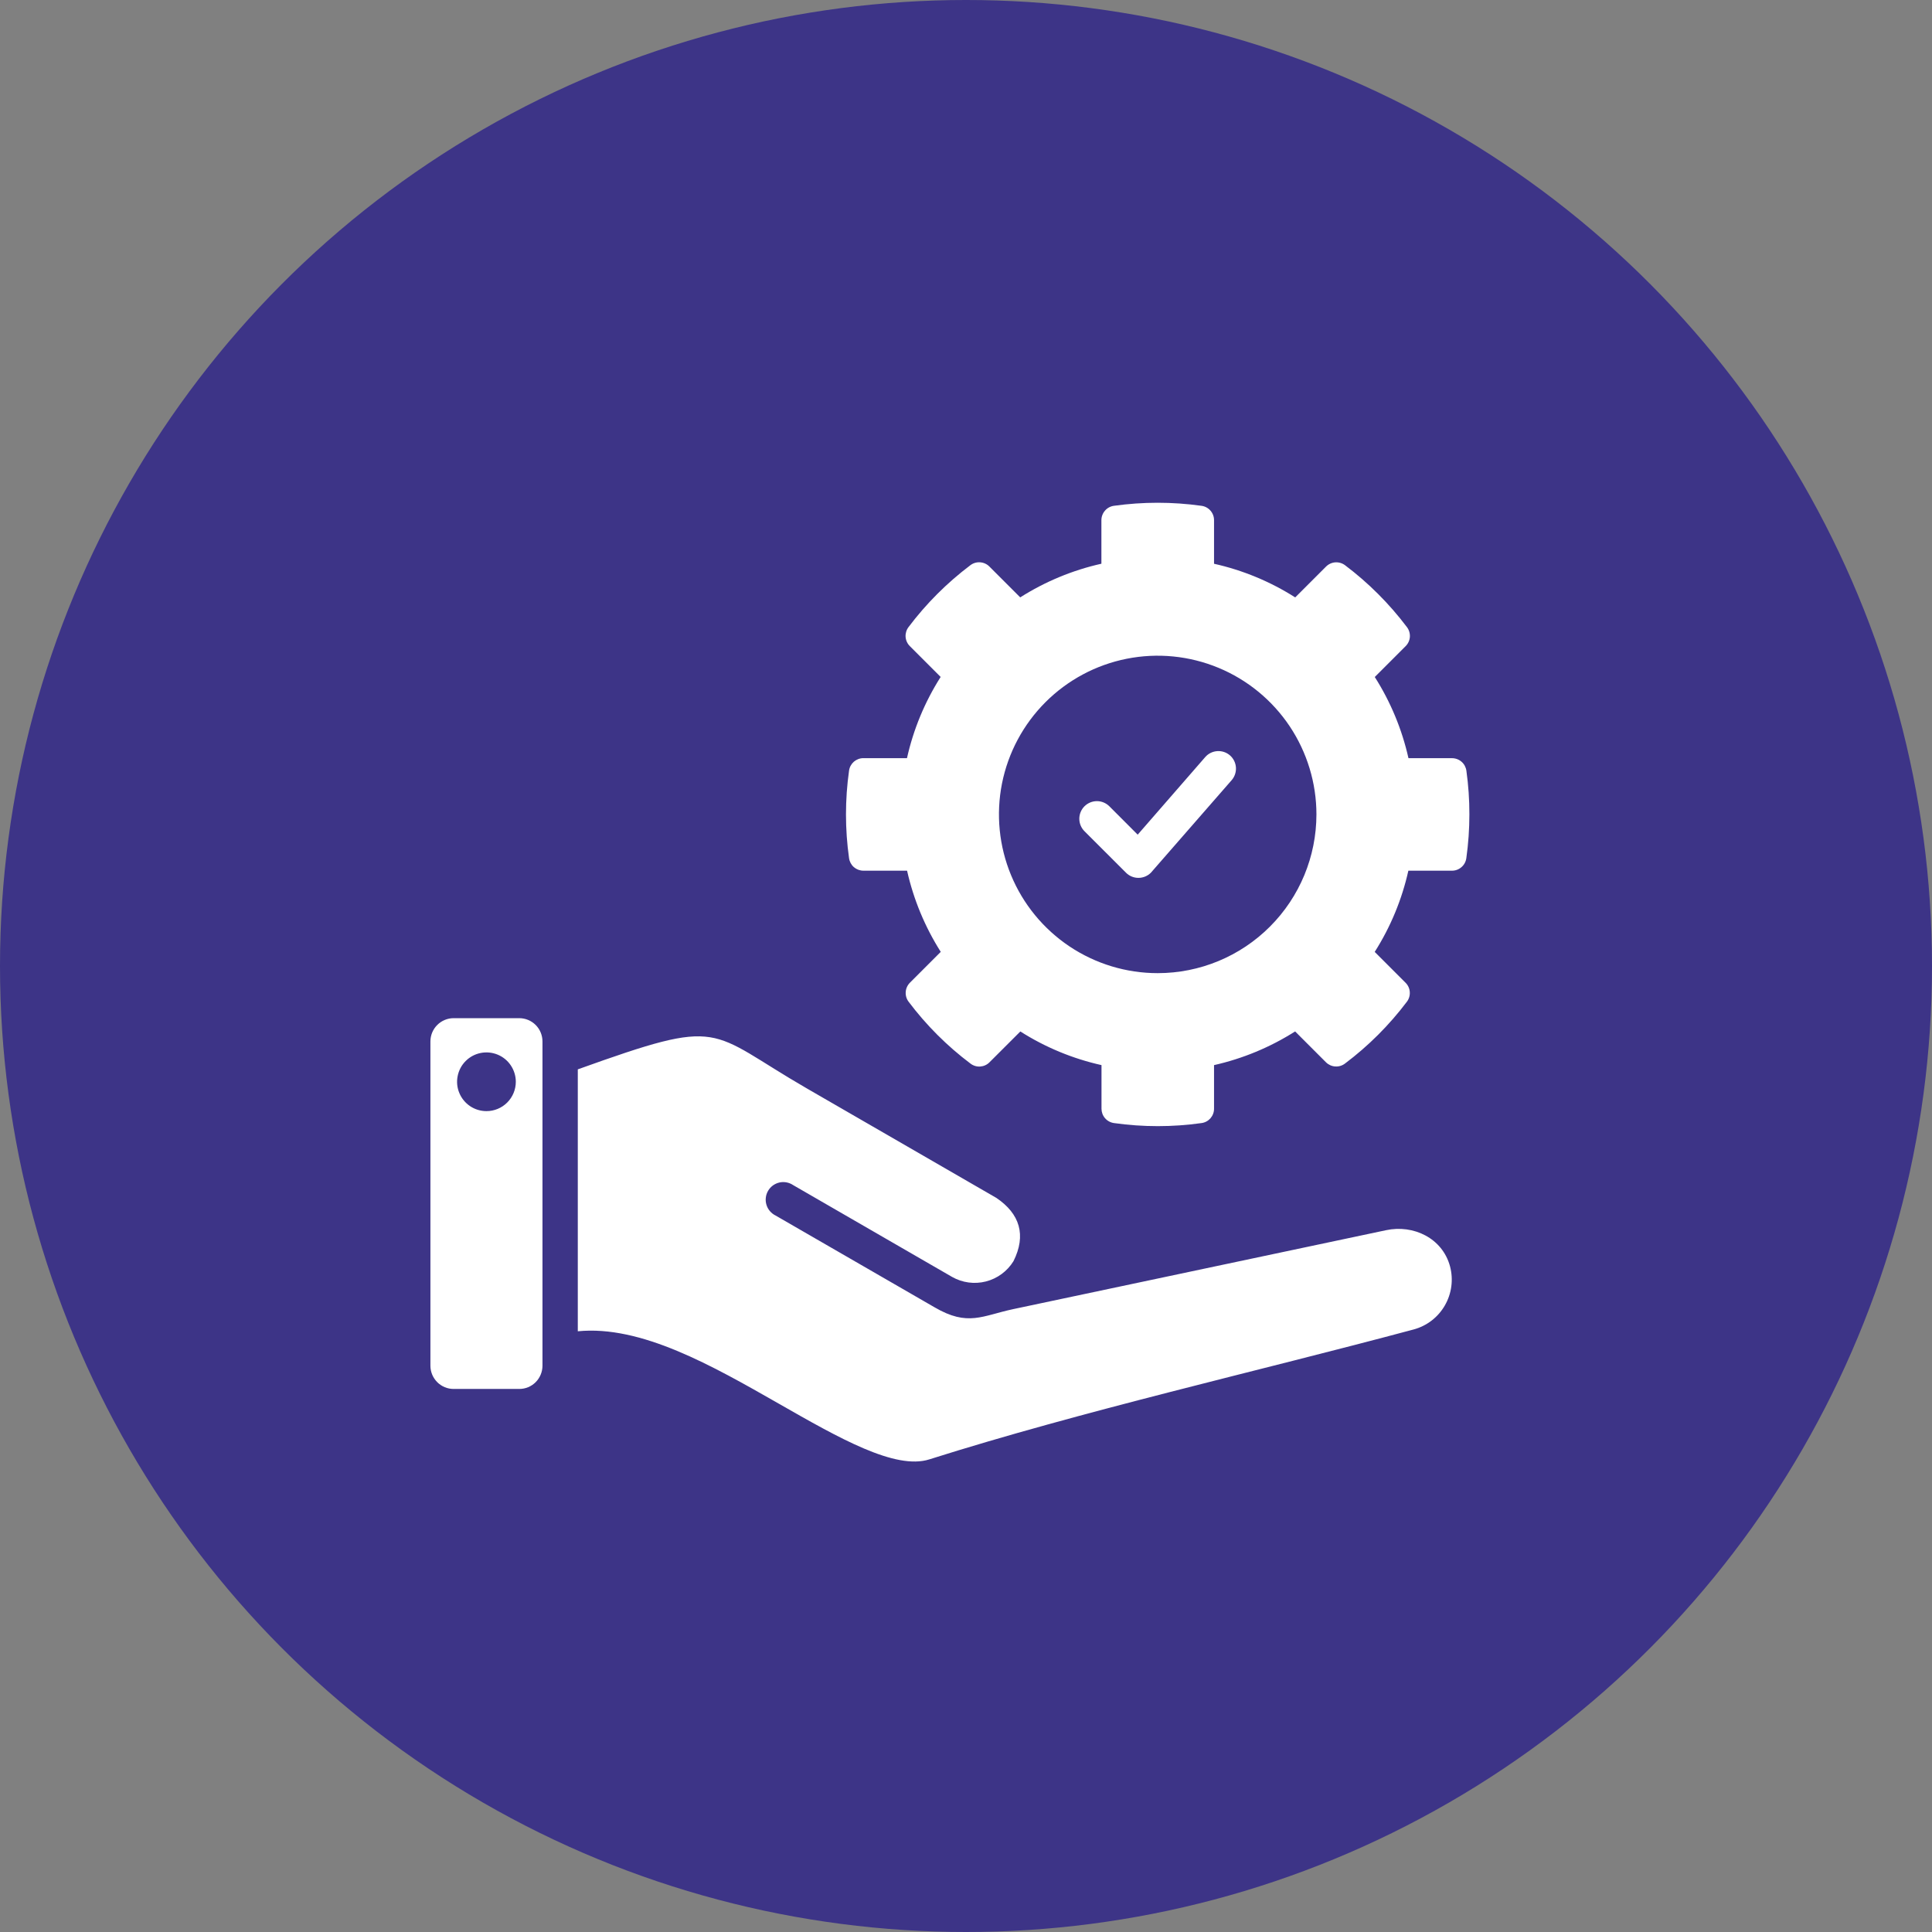 <svg width="60" height="60" viewBox="0 0 60 60" fill="none" xmlns="http://www.w3.org/2000/svg">
<rect x="0" y="0" width="60" height="60" fill="#808080" stroke="none"/>
<circle cx="30" cy="30" r="30" fill="#3D3487"/>
<path d="M45.032 39.328C45.141 39.738 45.083 40.175 44.871 40.542C44.66 40.909 44.311 41.178 43.901 41.288C39.029 42.594 33.612 43.818 28.862 45.322C27.806 45.659 26.059 44.662 24.195 43.597C22.117 42.411 19.909 41.149 17.944 41.344V33.21C22.532 31.564 21.931 31.998 25.064 33.806L30.943 37.202C31.673 37.694 31.878 38.36 31.474 39.168C31.281 39.48 30.975 39.706 30.619 39.797C30.264 39.888 29.887 39.837 29.568 39.656L24.633 36.805C24.571 36.763 24.5 36.734 24.427 36.72C24.353 36.706 24.277 36.707 24.204 36.724C24.131 36.741 24.062 36.773 24.001 36.817C23.941 36.862 23.89 36.918 23.853 36.983C23.815 37.048 23.791 37.12 23.783 37.195C23.774 37.269 23.781 37.345 23.803 37.417C23.825 37.489 23.861 37.555 23.91 37.612C23.959 37.669 24.018 37.716 24.086 37.749L29.021 40.598C30.063 41.208 30.507 40.859 31.471 40.655L43.045 38.205C43.898 38.023 44.797 38.453 45.032 39.328ZM45.633 25.293C45.633 25.748 45.601 26.202 45.538 26.652C45.523 26.76 45.47 26.859 45.387 26.93C45.305 27.002 45.2 27.041 45.091 27.04H43.738C43.538 27.935 43.185 28.788 42.693 29.562L43.65 30.519C43.728 30.596 43.775 30.698 43.782 30.807C43.79 30.916 43.758 31.023 43.692 31.11C43.144 31.837 42.497 32.483 41.769 33.03C41.682 33.096 41.575 33.128 41.466 33.12C41.357 33.113 41.255 33.066 41.178 32.989L40.221 32.032C39.448 32.523 38.596 32.877 37.703 33.078V34.431C37.704 34.54 37.664 34.645 37.593 34.728C37.521 34.81 37.422 34.864 37.314 34.878C36.413 35.005 35.498 35.005 34.597 34.878C34.489 34.863 34.39 34.81 34.318 34.727C34.247 34.645 34.208 34.54 34.208 34.431V33.078C33.314 32.878 32.461 32.525 31.688 32.033L30.73 32.99C30.654 33.068 30.552 33.114 30.443 33.122C30.334 33.13 30.227 33.097 30.14 33.031C29.412 32.484 28.765 31.837 28.218 31.11C28.152 31.023 28.12 30.915 28.128 30.806C28.135 30.698 28.182 30.595 28.259 30.518L29.216 29.561C28.725 28.787 28.371 27.934 28.17 27.04H26.816C26.706 27.04 26.601 27.001 26.518 26.93C26.436 26.858 26.383 26.759 26.368 26.651C26.241 25.75 26.241 24.835 26.368 23.934C26.382 23.826 26.436 23.727 26.518 23.655C26.601 23.584 26.706 23.544 26.816 23.545H28.167C28.367 22.65 28.721 21.797 29.213 21.023L28.256 20.066C28.178 19.989 28.132 19.887 28.124 19.778C28.117 19.669 28.149 19.562 28.215 19.475C28.762 18.748 29.409 18.101 30.136 17.553C30.223 17.487 30.331 17.455 30.44 17.463C30.548 17.471 30.651 17.517 30.727 17.595L31.684 18.552C32.458 18.061 33.311 17.707 34.205 17.507V16.155C34.205 16.046 34.244 15.941 34.316 15.859C34.387 15.776 34.486 15.723 34.594 15.708C35.495 15.582 36.41 15.582 37.311 15.708C37.42 15.722 37.52 15.775 37.592 15.858C37.664 15.94 37.704 16.046 37.703 16.155V17.508C38.598 17.708 39.451 18.062 40.224 18.553L41.181 17.596C41.258 17.519 41.36 17.472 41.469 17.464C41.578 17.457 41.686 17.489 41.773 17.555C42.499 18.102 43.146 18.749 43.694 19.476C43.76 19.563 43.792 19.671 43.785 19.78C43.777 19.889 43.73 19.991 43.652 20.068L42.695 21.025C43.187 21.799 43.541 22.652 43.741 23.546H45.093C45.202 23.546 45.307 23.585 45.39 23.657C45.472 23.728 45.525 23.827 45.54 23.935C45.603 24.385 45.634 24.839 45.633 25.293ZM40.883 25.293C40.883 24.318 40.593 23.365 40.052 22.554C39.51 21.744 38.74 21.112 37.84 20.739C36.939 20.366 35.948 20.268 34.991 20.458C34.035 20.648 33.157 21.118 32.468 21.807C31.778 22.497 31.309 23.375 31.118 24.331C30.928 25.288 31.026 26.279 31.399 27.179C31.772 28.08 32.404 28.85 33.215 29.392C34.025 29.933 34.978 30.222 35.953 30.222C37.26 30.222 38.514 29.703 39.438 28.778C40.363 27.854 40.882 26.6 40.883 25.293ZM38.199 23.46C38.09 23.365 37.948 23.317 37.804 23.327C37.66 23.336 37.525 23.402 37.43 23.511L35.332 25.921L34.453 25.041C34.35 24.938 34.211 24.88 34.066 24.88C33.921 24.88 33.782 24.938 33.679 25.04C33.577 25.143 33.519 25.282 33.519 25.427C33.519 25.572 33.576 25.711 33.679 25.814L34.969 27.103C35.071 27.206 35.21 27.263 35.355 27.263C35.5 27.263 35.639 27.206 35.742 27.103C35.761 27.084 35.779 27.063 35.796 27.041L38.25 24.229C38.345 24.12 38.392 23.978 38.383 23.834C38.373 23.689 38.307 23.555 38.199 23.46ZM16.847 32.34V42.416C16.846 42.607 16.77 42.789 16.636 42.924C16.501 43.059 16.319 43.135 16.128 43.135H14.086C13.896 43.135 13.713 43.059 13.579 42.924C13.444 42.789 13.368 42.607 13.367 42.416V32.34C13.368 32.149 13.444 31.966 13.579 31.832C13.713 31.697 13.896 31.621 14.086 31.62H16.128C16.319 31.621 16.501 31.697 16.636 31.832C16.77 31.966 16.846 32.149 16.847 32.34ZM16.019 33.595C16.019 33.415 15.965 33.239 15.865 33.089C15.765 32.938 15.622 32.822 15.456 32.753C15.289 32.684 15.106 32.666 14.929 32.701C14.752 32.736 14.589 32.823 14.462 32.951C14.334 33.078 14.248 33.241 14.213 33.418C14.177 33.595 14.195 33.778 14.265 33.945C14.334 34.111 14.451 34.254 14.601 34.354C14.751 34.454 14.927 34.507 15.108 34.507C15.349 34.507 15.581 34.411 15.752 34.24C15.923 34.069 16.019 33.837 16.019 33.595Z" fill="white"/>
</svg>

